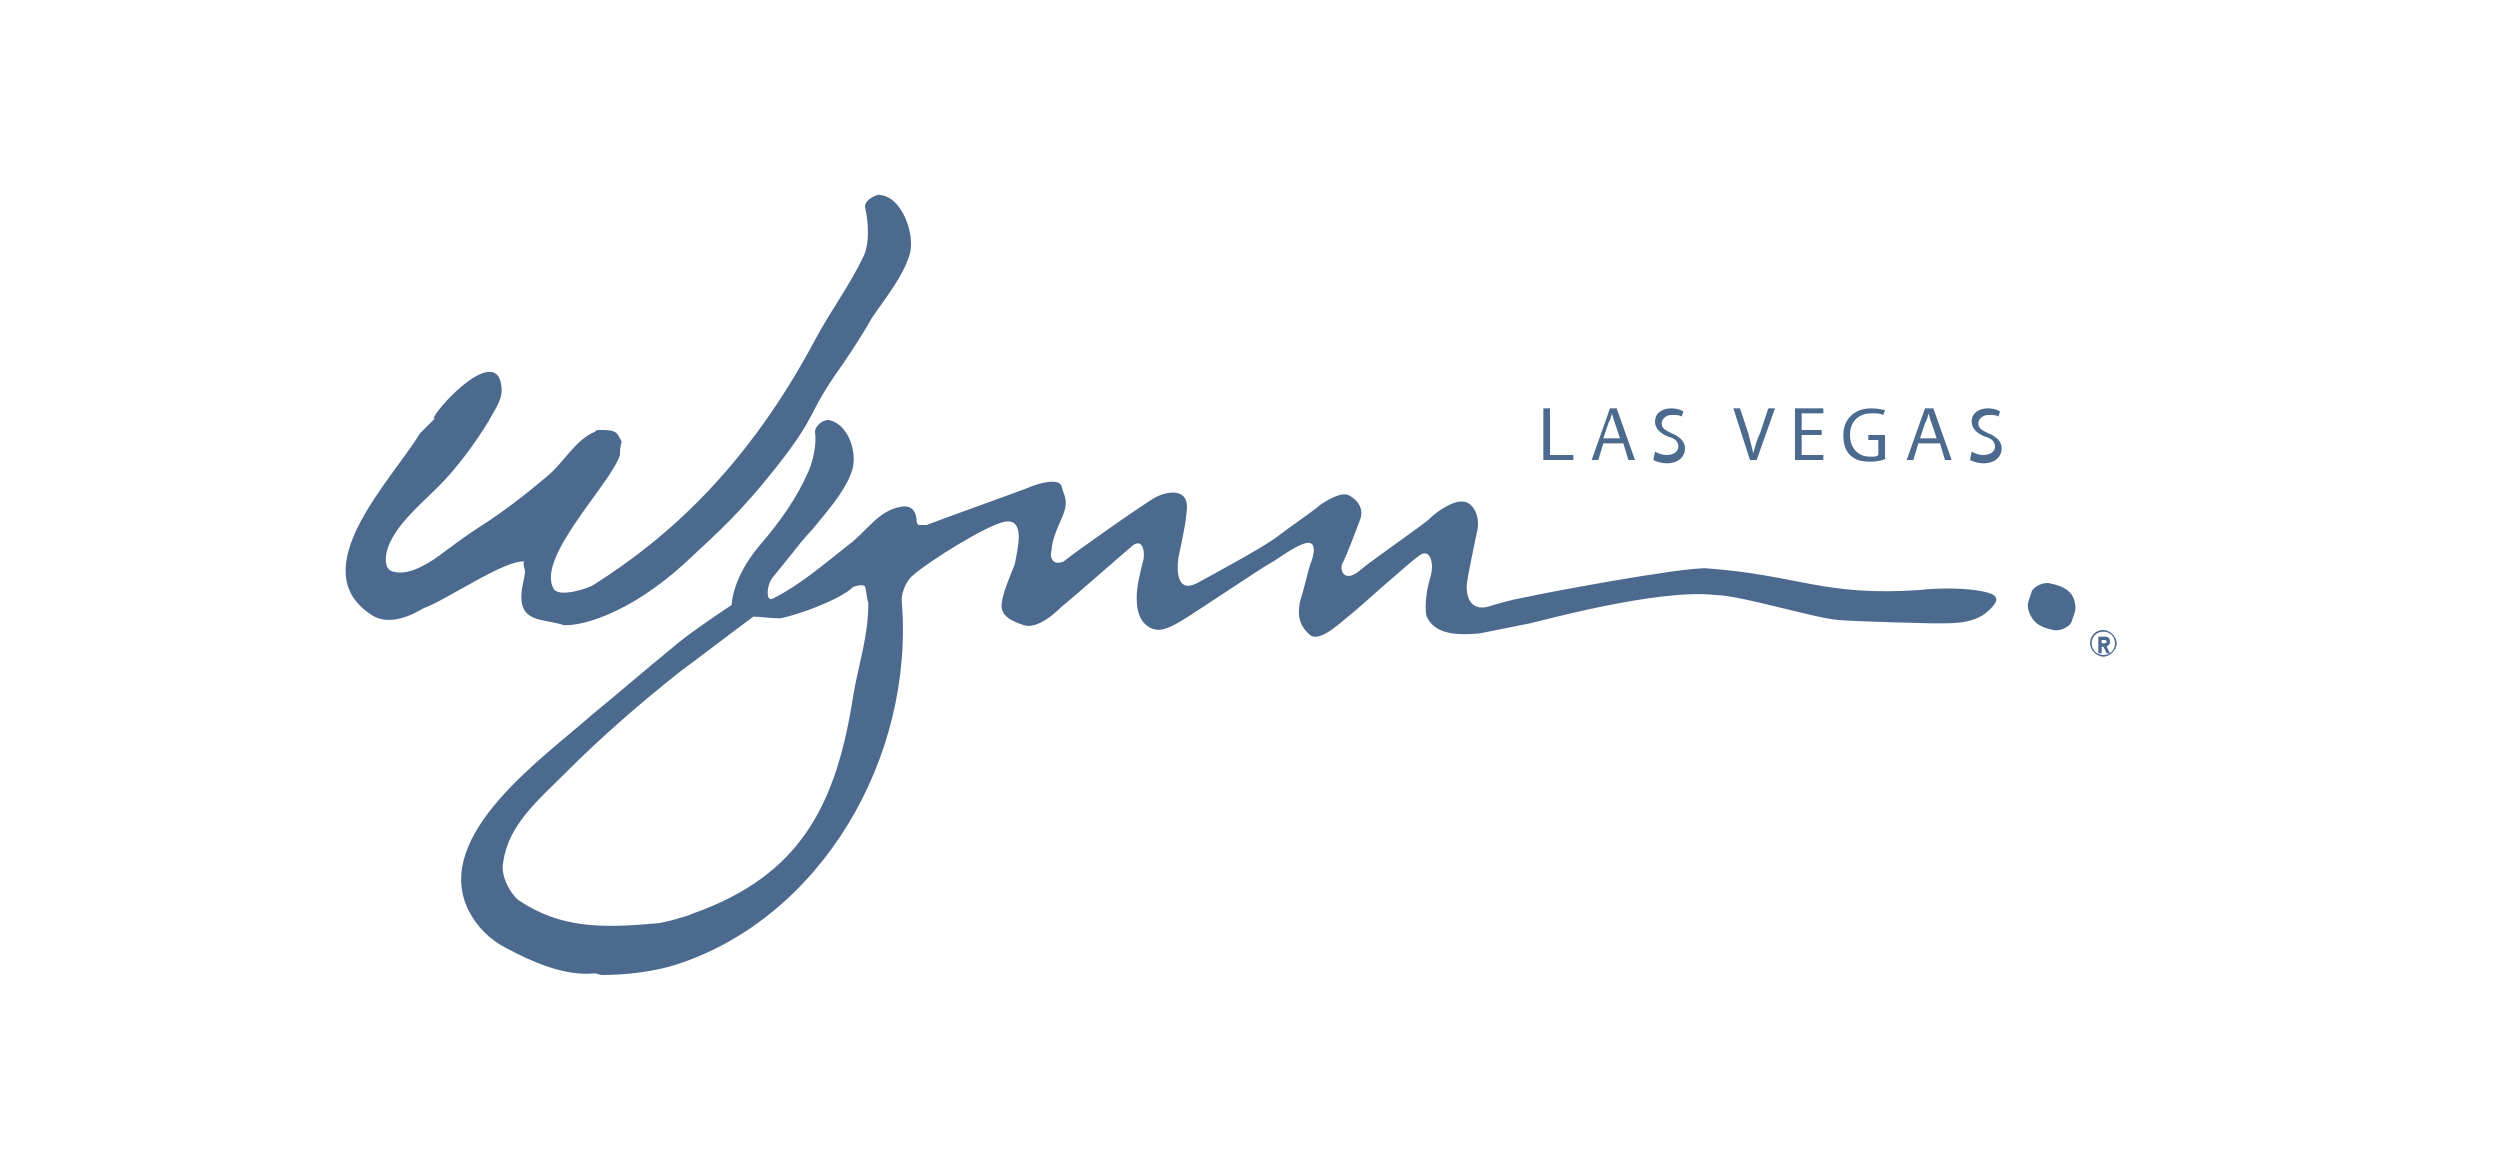 <svg version="1.1" id="page" xmlns="http://www.w3.org/2000/svg" x="0" y="0" viewBox="0 0 150 70" style="enable-background:new 0 0 150 70" xml:space="preserve"><style>.st1{fill:#4b6a8e}</style><switch><g><path class="st1" d="M92.6 24.5h.4v2.8h1.4v.3h-1.8zM96.2 26.6l-.3 1h-.4l1.1-3.1h.4l1.1 3.1h-.4l-.3-1h-1.2zm1-.3-.3-.9c-.1-.2-.1-.4-.2-.6 0 .2-.1.4-.2.6l-.3.9h1zM99.3 27.1c.2.1.4.2.7.2.4 0 .7-.2.7-.5s-.2-.5-.6-.6c-.5-.2-.8-.5-.8-.9 0-.5.4-.8 1-.8.3 0 .6.1.7.2l-.1.3c-.1-.1-.3-.1-.6-.1-.4 0-.6.3-.6.5 0 .3.2.4.6.6.5.2.8.5.8.9 0 .5-.4.9-1.1.9-.3 0-.6-.1-.8-.2l.1-.5zM105 27.6l-1-3.1h.4l.5 1.5.3 1.2c.1-.4.2-.8.4-1.2l.5-1.5h.4l-1.1 3.1h-.4zM109.3 26.1h-1.2v1.2h1.3v.3h-1.7v-3.1h1.7v.3h-1.3v1h1.2zM113.2 27.5c-.2.1-.5.2-1 .2s-.9-.1-1.2-.4c-.3-.3-.4-.7-.4-1.2 0-.9.6-1.6 1.7-1.6.4 0 .7.1.8.1l-.1.3c-.2-.1-.4-.1-.7-.1-.8 0-1.3.5-1.3 1.3s.5 1.3 1.2 1.3c.3 0 .4 0 .5-.1v-.9h-.6v-.3h1v1.4h.1zM115.1 26.6l-.3 1h-.4l1.1-3.1h.5l1.1 3.1h-.4l-.3-1h-1.3zm1.1-.3-.3-.9c-.1-.2-.1-.4-.2-.6 0 .2-.1.4-.2.6l-.3.9h1zM118.3 27.1c.2.1.4.2.7.2.4 0 .7-.2.7-.5s-.2-.5-.6-.6c-.5-.2-.8-.5-.8-.9 0-.5.4-.8 1-.8.3 0 .6.1.7.2l-.1.3c-.1-.1-.3-.1-.6-.1-.4 0-.6.3-.6.5 0 .3.2.4.6.6.5.2.8.5.8.9 0 .5-.4.9-1.1.9-.3 0-.6-.1-.8-.2l.1-.5zM31.5 33.7c-.2 0 0 .4 0 .6 0 .2-.2 1-.2 1.2-.2 1.9 1.3 1.6 2.5 2 .7.1 3.8-.4 7.6-4 1.6-1.5 3-2.7 5.2-5.5 2.6-3.3 1.7-3 4-6.2.6-.9 1.2-1.8 1.7-2.7.8-1.2 1.9-2.5 2.3-3.9.3-1.2-.5-3.4-1.8-3.5 0-.1-.9.2-.9.7.2.9.3 2.2-.1 3-.8 1.7-2 3.3-2.9 5-4 7.5-8.7 11.8-13.3 14.7-.3.2-2.1.8-2.4.2-1-1.9 3.4-6.2 4-8 0-.2 0-.5.1-.8-.1-.2-.2-.4-.3-.5-.2-.2-.6-.2-.9-.2h-.2c-.1 0-.1 0-.2.1-1.2.5-1.9 1.9-2.9 2.7-1.3 1.1-2.6 2.1-4 3-.8.5-2 1.4-2.4 1.7-.4.3-1.8 1.3-2.8 1-.5-.1-.5-.7-.4-1.2.4-1.5 2-2.8 3.1-3.9s2.2-2.6 3-3.9c.3-.6.8-1.2.8-1.9-.1-2.9-3.7.8-4.1 1.7h.1l-.9.9c-1.7 2.8-7.1 8.2-2.9 10.9.6.4 1.6.5 3.1-.4 1.4-.5 5-3 6.1-2.8M51.2 41.7c-1 6.5-3.1 10.8-9.6 13.1-.4.2-1.9.6-2.2.6-3.3.3-5.8.3-8.3-1.4-.5-.4-1.1-1.5-.9-2.3.3-2.2 2.1-3.7 3.7-5.3 2.2-2.2 4.5-4.2 6.9-6.1 1.5-1.1 2.9-2.2 4.4-3.3.5 0 1 .1 1.6.1 1.1-.2 3.5-1.1 4.3-1.8 0-.1.7-.3.8-.1.1.3.1.7.2 1 0 2-.6 3.7-.9 5.5m40.6-4.3c.5-.1 7.7-2.1 11.1-1.7 1.5 0 6 1.4 7.4 1.5 1.2.1 5.5.2 5.6.2 1.4 0 2.9.1 3.8-1.2.2-.3 0-.5-.3-.6-1.2-.4-3.5-.3-4.2-.2-5.8.4-7.3-.9-12.8-1.3-1.4-.1-10.4 1.6-10.7 1.7 0 0-1.2.2-2.4.6-1.2.3-1.3-.8-1.3-1.2 0-.4.5-2.7.6-3.2.3-1.1-.3-1.9-.8-1.9-.6-.1-1.6.6-2 1-.4.4-3.5 2.5-4.3 3.2-.9.7-1.2-.2-.9-.6.2-.4.7-1.7 1-2.5.3-.8-.3-1.3-.7-1.5-.5-.2-1.4.4-1.7.6-.3.3-1.8 1.3-2.7 2-1 .7-3.6 2.1-4.7 2.7-1.2.6-1.2-.8-1.1-1.5.1-.6.4-1.7.5-2.8.2-1.5-1.2-1.2-1.8-.9-.6.3-5 3.4-5.6 3.9-.8.3-.8-.5-.7-.7 0-.3.1-.8.6-1.9.5-1.1.1-1.4 0-1.9s-1.2-.3-2.1.1c-.5.2-5.8 2.1-6 2.2h-.5s-.1-.1-.1-.2c0-.6-.3-1-.9-.9-1.4.2-2.1 1.5-3.2 2.3-1.4 1.1-2.9 2.4-4.5 3.2-.5.3-.4-.9 0-1.3 2.2-2.7 1.4-1.8 2.4-2.9.8-1 1.9-2.2 2.3-3.4.4-1.1-.2-2.9-1.4-3.1-.4 0-.8.4-.8.7.1.8-.1 1.7-.4 2.4-.7 1.6-1.7 3-2.9 4.4-1.7 2-1.7 3.6-1.7 3.6s-2.6 1.7-3.6 2.6c-1.6 1.3-3.2 2.7-4.8 4-2.8 2.5-9.6 7.2-7.4 11.7.5 1 1.3 1.8 2.3 2.3 1.5.8 3.5 1.7 5.3 1.5.1 0 .3.1.4.1 1.5 0 3.1-.2 4.4-.6 8.8-2.8 14.4-12.5 13.6-21.9 0-.5.3-1.2.7-1.5.9-.8 4.4-3 5.5-3.2 1.3-.2.7 1.8.6 2.5-.2.6-.7 1.6-.8 2.4-.1.8.7 1.1 1.3 1.3.8.3 1.9-.7 2.3-1.1.4-.3 3.7-3.2 4.3-3.7.6-.4.7.5.6.9-.1.4-.4 1.5-.4 2.2 0 .7.1 1.4.7 1.8.6.4 1.2.1 1.9-.3s5-3.3 5.4-3.5c.4-.2 1.4-1 2.1-1.2.7-.2.6.6.3 1.3-.1.3-.4 1.6-.6 2.2-.1.6-.2 1.3.6 2 .6.5 2-.9 2.4-1.2.4-.3 3.6-3.2 4.2-3.6.6-.4.9.5.6 1.4-.3 1-.3 2-.2 2.3.4.8 1.2 1.2 3.2 1l3-.6M121.7 36.6c.2.6.5 1 1.5 1.2.4.1 1-.2 1.1-.5.1-.4.3-.6.2-1.1-.1-.6-.5-1-1.5-1.2-.4-.1-1 .2-1.1.5-.1.4-.3.6-.2 1.1M126.2 37.8c.4 0 .8.4.8.8s-.4.8-.8.8-.8-.4-.8-.8.3-.8.8-.8zm0 1.5c.4 0 .7-.3.7-.7 0-.4-.3-.7-.7-.7-.4 0-.7.3-.7.7 0 .4.3.7.7.7zm-.3-1.1h.4c.2 0 .3.1.3.3 0 .2-.1.2-.2.3l.2.4h-.2l-.2-.4h-.1v.4h-.2v-1zm.2.4h.1c.1 0 .2 0 .2-.1s-.1-.1-.2-.1h-.1v.2z"/></g></switch></svg>